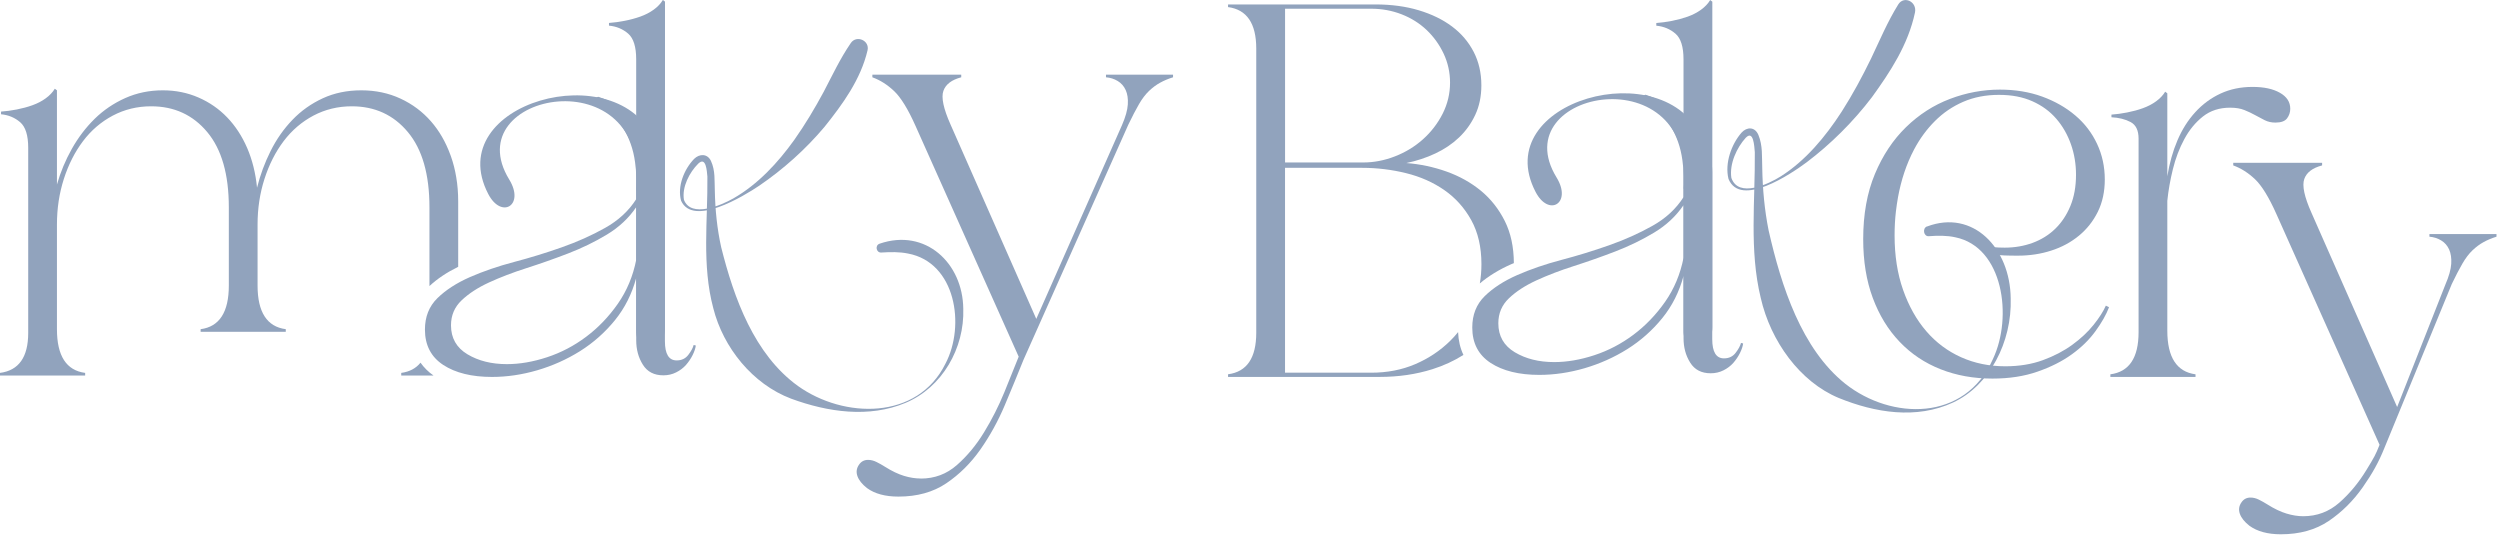 <svg xmlns="http://www.w3.org/2000/svg" width="629" height="135" viewBox="0 0 629 135" fill="none"><path d="M114.778 44.526C114.481 42.736 114.049 41.027 113.474 39.39C113.42 39.237 113.366 39.094 113.312 38.95C112.124 35.703 110.505 32.906 108.455 30.559C106.314 28.103 103.742 26.188 100.755 24.803C97.76 23.418 94.486 22.725 90.915 22.725C87.345 22.725 84.107 23.391 81.211 24.731C78.305 26.071 75.76 27.878 73.574 30.154C71.389 32.429 69.554 35.046 68.088 37.987C66.613 40.937 65.47 44.013 64.67 47.224C64.31 43.563 63.483 40.245 62.196 37.25C60.901 34.264 59.228 31.692 57.169 29.551C55.118 27.411 52.707 25.738 49.937 24.533C47.176 23.328 44.181 22.725 40.97 22.725C37.579 22.725 34.431 23.373 31.525 24.668C28.629 25.963 26.057 27.699 23.826 29.884C21.596 32.078 19.68 34.597 18.07 37.457C16.469 40.308 15.219 43.303 14.328 46.423V22.725L13.788 22.32C13.249 23.22 12.493 24.02 11.513 24.731C10.533 25.45 9.417 26.026 8.167 26.475C6.917 26.925 5.595 27.276 4.218 27.546C2.833 27.816 1.511 27.995 0.261 28.076V28.751C2.141 28.931 3.742 29.596 5.082 30.756C6.422 31.917 7.097 34.057 7.097 37.187V83.774C7.097 89.845 4.731 93.2 0 93.82V94.486H21.425V93.82C16.685 93.2 14.328 89.53 14.328 82.839V56.461C14.328 52.449 14.904 48.636 16.064 45.02C17.224 41.405 18.834 38.23 20.885 35.514C22.936 32.789 25.436 30.648 28.386 29.084C31.328 27.528 34.539 26.745 38.028 26.745C43.83 26.745 48.534 28.904 52.15 33.239C55.765 37.565 57.573 43.878 57.573 52.179V71.84C57.573 78.531 55.208 82.201 50.477 82.821V83.487H71.901V82.821C67.17 82.201 64.805 78.531 64.805 71.84V56.461C64.805 52.449 65.38 48.636 66.541 45.02C67.701 41.405 69.311 38.23 71.362 35.514C73.421 32.789 75.922 30.648 78.863 29.084C81.813 27.528 85.024 26.745 88.505 26.745C94.306 26.745 99.019 28.904 102.626 33.239C106.242 37.565 108.05 43.878 108.05 52.179V71.975C110.029 70.131 112.457 68.512 115.281 67.127V50.705C115.281 48.555 115.12 46.495 114.778 44.526ZM105.801 91.248C104.65 92.687 103.022 93.541 100.953 93.82V94.486H109.075C107.762 93.569 106.674 92.48 105.801 91.248Z" fill="#91A3BD"></path><path d="M497.95 62.038C500.037 64.206 502.555 64.323 507.736 64.323C510.677 64.323 513.474 63.9 516.101 63.046C518.736 62.2 521.057 60.95 523.063 59.295C525.068 57.649 526.651 55.635 527.821 53.269C528.981 50.904 529.566 48.206 529.566 45.166C529.566 41.955 528.918 38.96 527.623 36.199C526.328 33.429 524.502 31.046 522.136 29.04C519.771 27.035 516.982 25.452 513.771 24.283C510.56 23.122 507.026 22.547 503.194 22.547C498.913 22.547 494.712 23.329 490.611 24.885C486.5 26.45 482.822 28.816 479.566 31.981C476.31 35.147 473.692 39.077 471.731 43.763C469.771 48.449 468.781 53.917 468.781 60.168C468.781 65.699 469.582 70.636 471.192 74.962C472.802 79.288 475.05 82.976 477.956 86.007C480.852 89.046 484.297 91.34 488.263 92.905C492.239 94.47 496.583 95.252 501.314 95.252C505.505 95.252 509.283 94.677 512.629 93.507C515.975 92.347 518.853 90.899 521.264 89.154C523.674 87.418 525.662 85.476 527.218 83.326C528.783 81.186 529.916 79.18 530.636 77.301L529.835 76.896C529.206 78.326 528.18 79.936 526.759 81.716C525.329 83.506 523.548 85.179 521.408 86.735C519.267 88.3 516.784 89.595 513.978 90.62C511.163 91.646 508.024 92.158 504.534 92.158C500.514 92.158 496.808 91.403 493.417 89.883C490.026 88.363 487.103 86.177 484.647 83.326C482.192 80.475 480.249 77.013 478.819 72.948C477.389 68.891 476.678 64.314 476.678 59.223C476.678 57.173 476.786 55.158 477.011 53.197C477.155 51.974 477.335 50.76 477.551 49.546C478.324 45.373 479.62 41.299 481.625 37.53C483.055 34.85 484.791 32.485 486.851 30.434C488.902 28.384 491.267 26.774 493.948 25.614C496.628 24.453 499.614 23.869 502.915 23.869C506.216 23.869 508.941 24.409 511.352 25.479C513.762 26.549 515.768 28.024 517.378 29.895C518.988 31.765 520.211 33.915 521.057 36.325C521.902 38.736 522.325 41.281 522.325 43.961C522.325 46.911 521.857 49.519 520.922 51.794C519.986 54.07 518.709 55.995 517.108 57.55C515.498 59.115 513.6 60.294 511.415 61.103C509.229 61.903 506.882 62.308 504.381 62.308C500.1 62.308 499.002 61.669 497.815 61.013L497.941 62.038H497.95Z" fill="#91A3BD"></path><path d="M572.478 30.843C571.498 30.843 570.607 30.645 569.798 30.24C568.997 29.836 568.188 29.413 567.387 28.963C566.587 28.514 565.687 28.091 564.707 27.695C563.726 27.29 562.521 27.093 561.091 27.093C558.411 27.093 556.135 27.83 554.264 29.305C552.393 30.78 550.828 32.678 549.578 34.998C548.328 37.318 547.366 39.837 546.7 42.562C546.025 45.287 545.558 47.94 545.297 50.53V83.195C545.297 89.887 547.662 93.547 552.393 94.177V94.842H530.969V94.177C535.7 93.556 538.065 90.022 538.065 83.6V34.863C538.065 32.812 537.4 31.427 536.06 30.708C534.719 29.997 533.109 29.593 531.239 29.503V28.837C532.489 28.747 533.802 28.567 535.187 28.298C536.572 28.028 537.885 27.677 539.136 27.227C540.386 26.778 541.501 26.202 542.482 25.483C543.462 24.772 544.227 23.963 544.757 23.072L545.297 23.477V44.361C545.837 41.06 546.682 38.047 547.842 35.322C549.003 32.597 550.496 30.231 552.33 28.226C554.156 26.22 556.279 24.655 558.69 23.54C561.1 22.425 563.78 21.867 566.722 21.867C569.663 21.867 571.875 22.362 573.62 23.342C575.356 24.323 576.229 25.663 576.229 27.362C576.229 28.253 575.959 29.062 575.428 29.773C574.897 30.492 573.908 30.843 572.487 30.843H572.478Z" fill="#91A3BD"></path><path d="M167.313 82.284C167.313 88.993 160.064 89.308 160.064 83.219V14.903C160.064 11.773 159.389 9.623 158.049 8.463C156.709 7.303 155.099 6.628 153.219 6.448V5.774C154.469 5.684 155.791 5.504 157.176 5.234C158.561 4.965 159.884 4.605 161.134 4.164C162.384 3.714 163.499 3.139 164.489 2.419C165.469 1.709 166.234 0.899 166.773 0L167.313 0.405V82.275V82.284Z" fill="#91A3BD"></path><path d="M221.323 61.307C232.845 57.359 242.235 66.182 242.361 77.676C242.694 87.596 237.055 97.489 227.844 101.356C218.661 105.214 208.272 103.703 199.044 100.304C189.366 96.652 181.964 87.461 179.463 77.541C176.549 66.64 178.096 55.443 177.979 44.435C177.844 43.05 177.664 39.299 175.695 41.152C173.473 43.347 171.539 47.07 172.079 50.272C173.878 54.931 181.442 51.666 184.509 49.921C190.724 46.359 195.725 40.945 199.845 35.189C202.579 31.322 204.99 27.275 207.211 23.156C209.406 18.992 211.349 14.783 214.065 10.825C215.495 8.73 218.85 10.187 218.274 12.669C216.556 19.981 212.041 26.187 207.427 31.942C202.678 37.582 197.083 42.582 191.039 46.71C187.055 49.39 174.364 57.116 171.359 50.506C170.37 46.899 172.115 42.582 174.651 39.965C175.956 38.679 177.97 38.58 178.879 40.496C180.012 42.969 179.733 45.46 179.85 47.996C179.94 52.799 180.426 57.575 181.451 62.206C184.662 75.004 189.753 89.17 200.762 97.111C212.329 105.358 230.839 105.772 237.882 91.49C242.928 81.894 240.472 66.029 228.447 63.789C226.324 63.358 224.076 63.385 221.755 63.538C220.433 63.636 220.082 61.721 221.305 61.316L221.323 61.307Z" fill="#91A3BD"></path><path d="M484.855 56.983C496.376 52.621 505.767 62.37 505.893 75.088C506.225 86.06 500.586 96.996 491.376 101.277C482.192 105.54 471.804 103.876 462.575 100.108C452.897 96.07 445.495 85.898 442.995 74.926C440.08 62.865 441.627 50.481 441.511 38.303C441.376 36.765 441.196 32.628 439.226 34.67C437.004 37.098 435.071 41.217 435.61 44.761C437.409 49.914 444.973 46.308 448.04 44.374C454.256 40.435 459.257 34.454 463.376 28.077C466.11 23.805 468.521 19.326 470.742 14.767C472.937 10.162 474.88 5.503 477.596 1.123C479.026 -1.188 482.381 0.422 481.806 3.165C480.088 11.25 475.572 18.112 470.958 24.48C466.209 30.712 460.615 36.244 454.57 40.822C450.586 43.789 437.895 52.333 434.891 45.022C433.901 41.028 435.646 36.253 438.183 33.357C439.487 31.927 441.502 31.819 442.41 33.941C443.543 36.675 443.264 39.427 443.381 42.242C443.471 47.558 443.957 52.837 444.982 57.964C448.193 72.12 453.284 87.787 464.293 96.573C475.86 105.693 494.371 106.152 501.413 90.35C506.459 79.728 504.004 62.181 491.978 59.708C489.856 59.232 487.607 59.259 485.286 59.429C483.964 59.537 483.613 57.424 484.837 56.965L484.855 56.983Z" fill="#91A3BD"></path><path d="M174.525 86.796C174.345 87.516 173.904 88.343 173.185 89.278C172.474 90.214 171.494 90.681 170.244 90.681C168.283 90.681 167.294 89.072 167.294 85.861V43.824C167.294 40.964 166.583 38.266 165.153 35.721C163.84 33.382 162.077 31.296 159.864 29.461C159.666 29.281 159.468 29.119 159.262 28.957C156.761 26.997 153.838 25.459 150.492 24.344L148.297 25.306C148.495 25.378 148.693 25.459 148.891 25.549C151.23 26.574 153.235 27.977 154.89 29.758C156.545 31.548 157.813 33.715 158.704 36.26C159.208 37.69 159.567 39.21 159.783 40.829C159.972 42.079 160.071 43.392 160.071 44.76V50.111C158.191 53.061 155.583 55.471 152.237 57.342C148.891 59.221 145.248 60.849 141.318 62.234C137.396 63.619 133.403 64.842 129.337 65.913C125.272 66.983 121.575 68.26 118.22 69.726C114.874 71.201 112.149 72.964 110.053 75.014C107.957 77.074 106.914 79.7 106.914 82.92C106.914 86.841 108.452 89.809 111.528 91.824C114.604 93.829 118.697 94.837 123.779 94.837C127.529 94.837 131.325 94.279 135.166 93.164C138.997 92.039 142.595 90.439 145.941 88.343C149.287 86.239 152.21 83.648 154.71 80.573C157.211 77.497 158.992 73.944 160.071 69.933V85.591C160.071 87.92 160.62 89.971 161.744 91.752C162.859 93.541 164.577 94.432 166.898 94.432C168.058 94.432 169.128 94.189 170.109 93.694C171.089 93.209 171.917 92.579 172.591 91.824C173.257 91.059 173.815 90.241 174.264 89.341C174.705 88.451 174.975 87.65 175.065 86.931L174.525 86.796ZM160.071 65.373C159.262 69.483 157.724 73.162 155.448 76.426C153.172 79.682 150.51 82.452 147.479 84.728C144.448 87.003 141.165 88.721 137.639 89.881C134.113 91.041 130.74 91.617 127.529 91.617C123.689 91.617 120.388 90.798 117.617 89.144C114.856 87.489 113.471 85.06 113.471 81.85C113.471 79.349 114.361 77.254 116.151 75.554C117.932 73.854 120.235 72.361 123.041 71.066C125.856 69.771 129.004 68.566 132.485 67.451C135.966 66.335 139.447 65.112 142.928 63.772C146.409 62.432 149.665 60.849 152.705 59.014C155.736 57.189 158.191 54.886 160.071 52.125V65.373Z" fill="#91A3BD"></path><path d="M164.647 35.366C155.68 13.583 110.896 25.869 122.85 48.821C124.478 51.95 126.736 52.697 128.139 51.879C129.605 51.024 130.153 48.479 128.121 45.169C114.62 23.108 163.73 13.934 160.105 47.984C162.317 47.984 164.512 47.966 166.725 47.867C166.824 43.568 166.437 39.215 164.647 35.375V35.366Z" fill="#91A3BD"></path><path d="M430.821 82.299C430.821 89.008 423.571 89.323 423.571 83.234V14.918C423.571 11.788 422.897 9.639 421.557 8.479C420.216 7.319 418.606 6.644 416.727 6.464V5.79C417.977 5.7 419.299 5.52 420.684 5.25C422.069 4.98 423.391 4.62 424.642 4.18C425.892 3.73 427.007 3.154 427.997 2.435C428.977 1.724 429.741 0.915 430.281 0.016L430.821 0.42V82.29V82.299Z" fill="#91A3BD"></path><path d="M366.865 83.545C366.235 84.336 365.551 85.091 364.823 85.802C362.322 88.257 359.399 90.2 356.053 91.63C352.707 93.06 349.02 93.77 345.008 93.77H323.314V42.227H342.733C346.483 42.227 350.162 42.677 353.778 43.568C357.394 44.458 360.605 45.888 363.42 47.849C366.235 49.809 368.484 52.336 370.184 55.412C371.875 58.488 372.729 62.175 372.729 66.457C372.729 68.129 372.594 69.739 372.324 71.313C374.519 69.451 377.181 67.815 380.293 66.448C380.482 66.367 380.698 66.286 380.887 66.205C380.869 62.157 380.113 58.623 378.611 55.619C377.091 52.588 375.086 50.043 372.585 47.983C370.085 45.933 367.206 44.323 363.95 43.163C360.694 42.003 357.322 41.292 353.841 41.022C356.431 40.483 358.86 39.682 361.135 38.612C363.411 37.542 365.399 36.202 367.089 34.592C368.78 32.982 370.148 31.093 371.173 28.899C372.198 26.713 372.711 24.231 372.711 21.47C372.711 18.349 372.063 15.534 370.768 13.034C369.473 10.534 367.665 8.411 365.345 6.675C363.024 4.931 360.236 3.572 356.98 2.592C353.724 1.612 350.081 1.117 346.07 1.117H308.977V1.783C313.708 2.412 316.073 5.893 316.073 12.224V83.725C316.073 90.065 313.708 93.546 308.977 94.166V94.832H347.14C351.871 94.832 356.287 94.184 360.398 92.889C363.258 91.99 365.848 90.784 368.196 89.301C367.386 87.583 366.928 85.649 366.856 83.536L366.865 83.545ZM323.314 2.196H345.008C347.689 2.196 350.234 2.664 352.644 3.599C355.055 4.535 357.151 5.857 358.941 7.548C360.721 9.248 362.152 11.226 363.222 13.502C364.292 15.777 364.832 18.214 364.832 20.795C364.832 23.566 364.202 26.174 362.961 28.629C361.711 31.084 360.056 33.225 358.005 35.059C355.954 36.894 353.607 38.315 350.971 39.34C348.336 40.366 345.683 40.878 343.002 40.878H323.323V2.187L323.314 2.196Z" fill="#91A3BD"></path><path d="M579.476 129.883C582.957 129.883 585.988 128.741 588.578 126.465C591.169 124.19 593.444 121.447 595.405 118.227C597.366 115.016 597.717 114.414 598.697 111.914L572.721 53.805C570.85 49.614 569.06 46.709 567.369 45.099C565.669 43.489 563.844 42.329 561.883 41.619V40.953H584.243V41.619C581.832 42.248 580.339 43.381 579.755 45.036C579.17 46.691 579.773 49.524 581.563 53.535L603.122 102.407L615.256 71.604C616.146 69.553 616.641 67.808 616.731 66.378C616.821 64.948 616.641 63.743 616.2 62.763C615.75 61.783 615.085 61.018 614.194 60.487C613.304 59.948 612.324 59.642 611.244 59.552V58.887H628.118V59.552C626.957 59.912 625.887 60.353 624.907 60.892C623.926 61.423 622.991 62.124 622.091 62.97C621.201 63.815 620.347 64.93 619.546 66.315C618.746 67.7 617.846 69.418 616.866 71.469L599.911 112.723C598.481 116.293 596.88 119.144 594.479 122.58C592.068 126.016 589.208 128.849 585.907 131.079C582.606 133.31 578.585 134.425 573.854 134.425C570.553 134.425 567.918 133.705 565.957 132.284C564.707 131.304 563.907 130.297 563.547 129.271C563.187 128.246 563.322 127.284 563.952 126.393C564.491 125.593 565.247 125.188 566.227 125.188C566.938 125.188 567.657 125.368 568.368 125.728C569.078 126.088 569.798 126.483 570.508 126.933C572.199 128.003 573.791 128.759 575.267 129.208C576.742 129.658 578.145 129.883 579.485 129.883H579.476Z" fill="#91A3BD"></path><path d="M438.033 86.281C437.853 87 437.412 87.827 436.693 88.763C435.982 89.698 435.002 90.166 433.752 90.166C431.791 90.166 430.801 88.556 430.801 85.345V43.309C430.801 40.449 430.091 37.75 428.661 35.205C427.348 32.867 425.585 30.78 423.372 28.946C423.174 28.766 422.976 28.604 422.769 28.442C420.269 26.481 417.346 24.943 414 23.828L411.805 24.79C412.003 24.862 412.201 24.943 412.399 25.033C414.737 26.059 416.743 27.462 418.398 29.242C420.053 31.032 421.321 33.2 422.212 35.745C422.715 37.175 423.075 38.695 423.291 40.314C423.48 41.564 423.579 42.877 423.579 44.244V49.595C421.699 52.545 419.091 54.955 415.745 56.826C412.399 58.706 408.756 60.334 404.826 61.719C400.904 63.104 396.91 64.327 392.845 65.397C388.779 66.467 385.083 67.744 381.728 69.21C378.382 70.685 375.657 72.448 373.561 74.499C371.465 76.558 370.422 79.184 370.422 82.404C370.422 86.325 371.96 89.293 375.036 91.308C378.112 93.314 382.205 94.321 387.286 94.321C391.037 94.321 394.833 93.763 398.673 92.648C402.505 91.524 406.103 89.923 409.449 87.827C412.795 85.723 415.718 83.133 418.218 80.057C420.719 76.981 422.5 73.428 423.579 69.417V85.075C423.579 87.405 424.128 89.455 425.252 91.236C426.367 93.026 428.085 93.916 430.406 93.916C431.566 93.916 432.636 93.673 433.617 93.179C434.597 92.693 435.425 92.063 436.099 91.308C436.765 90.543 437.322 89.725 437.772 88.826C438.213 87.935 438.483 87.135 438.573 86.415L438.033 86.281ZM423.579 64.857C422.769 68.968 421.231 72.646 418.956 75.911C416.68 79.166 414.018 81.936 410.987 84.212C407.956 86.487 404.673 88.205 401.147 89.365C397.621 90.525 394.248 91.101 391.037 91.101C387.196 91.101 383.896 90.283 381.125 88.628C378.364 86.973 376.979 84.545 376.979 81.334C376.979 78.834 377.869 76.738 379.659 75.038C381.44 73.338 383.743 71.846 386.549 70.55C389.364 69.255 392.512 68.05 395.993 66.935C399.474 65.82 402.955 64.597 406.436 63.257C409.916 61.916 413.172 60.334 416.212 58.499C419.244 56.673 421.699 54.371 423.579 51.61V64.857Z" fill="#91A3BD"></path><path d="M428.155 34.843C419.187 13.06 374.404 25.345 386.358 48.297C387.986 51.427 390.243 52.174 391.646 51.355C393.113 50.501 393.661 47.956 391.628 44.646C378.128 22.584 427.237 13.411 423.613 47.461C425.825 47.461 428.02 47.443 430.232 47.344C430.331 43.045 429.945 38.692 428.155 34.852V34.843Z" fill="#91A3BD"></path><path d="M231.666 120.41C235.146 120.41 238.178 119.277 240.768 116.993C243.358 114.717 245.634 111.974 247.595 108.754C249.555 105.544 251.255 102.198 252.686 98.708C254.116 95.228 255.321 92.233 256.301 89.742L230.325 31.633C228.455 27.442 226.665 24.537 224.974 22.927C223.274 21.317 221.448 20.157 219.487 19.447V18.781H241.847V19.447C239.437 20.076 237.944 21.21 237.359 22.864C236.774 24.519 237.377 27.352 239.167 31.363L260.727 80.235L282.286 31.498C283.177 29.448 283.671 27.703 283.761 26.273C283.851 24.843 283.671 23.638 283.222 22.657C282.772 21.677 282.106 20.913 281.216 20.382C280.325 19.843 279.345 19.537 278.266 19.447V18.781H295.139V19.447C293.979 19.806 292.909 20.247 291.928 20.787C290.948 21.317 290.003 22.019 289.113 22.864C288.222 23.71 287.368 24.825 286.567 26.21C285.767 27.595 284.868 29.313 283.887 31.363L257.507 90.542C256.076 94.113 254.511 97.908 252.82 101.919C251.121 105.939 249.07 109.663 246.659 113.098C244.249 116.534 241.389 119.367 238.088 121.597C234.787 123.828 230.766 124.943 226.035 124.943C222.734 124.943 220.099 124.233 218.138 122.803C216.888 121.822 216.087 120.815 215.727 119.79C215.368 118.764 215.503 117.802 216.132 116.912C216.672 116.111 217.427 115.707 218.408 115.707C219.118 115.707 219.838 115.886 220.548 116.246C221.259 116.597 221.979 117.002 222.689 117.451C224.38 118.522 225.972 119.277 227.438 119.727C228.913 120.176 230.316 120.392 231.657 120.392L231.666 120.41Z" fill="#91A3BD"></path></svg>